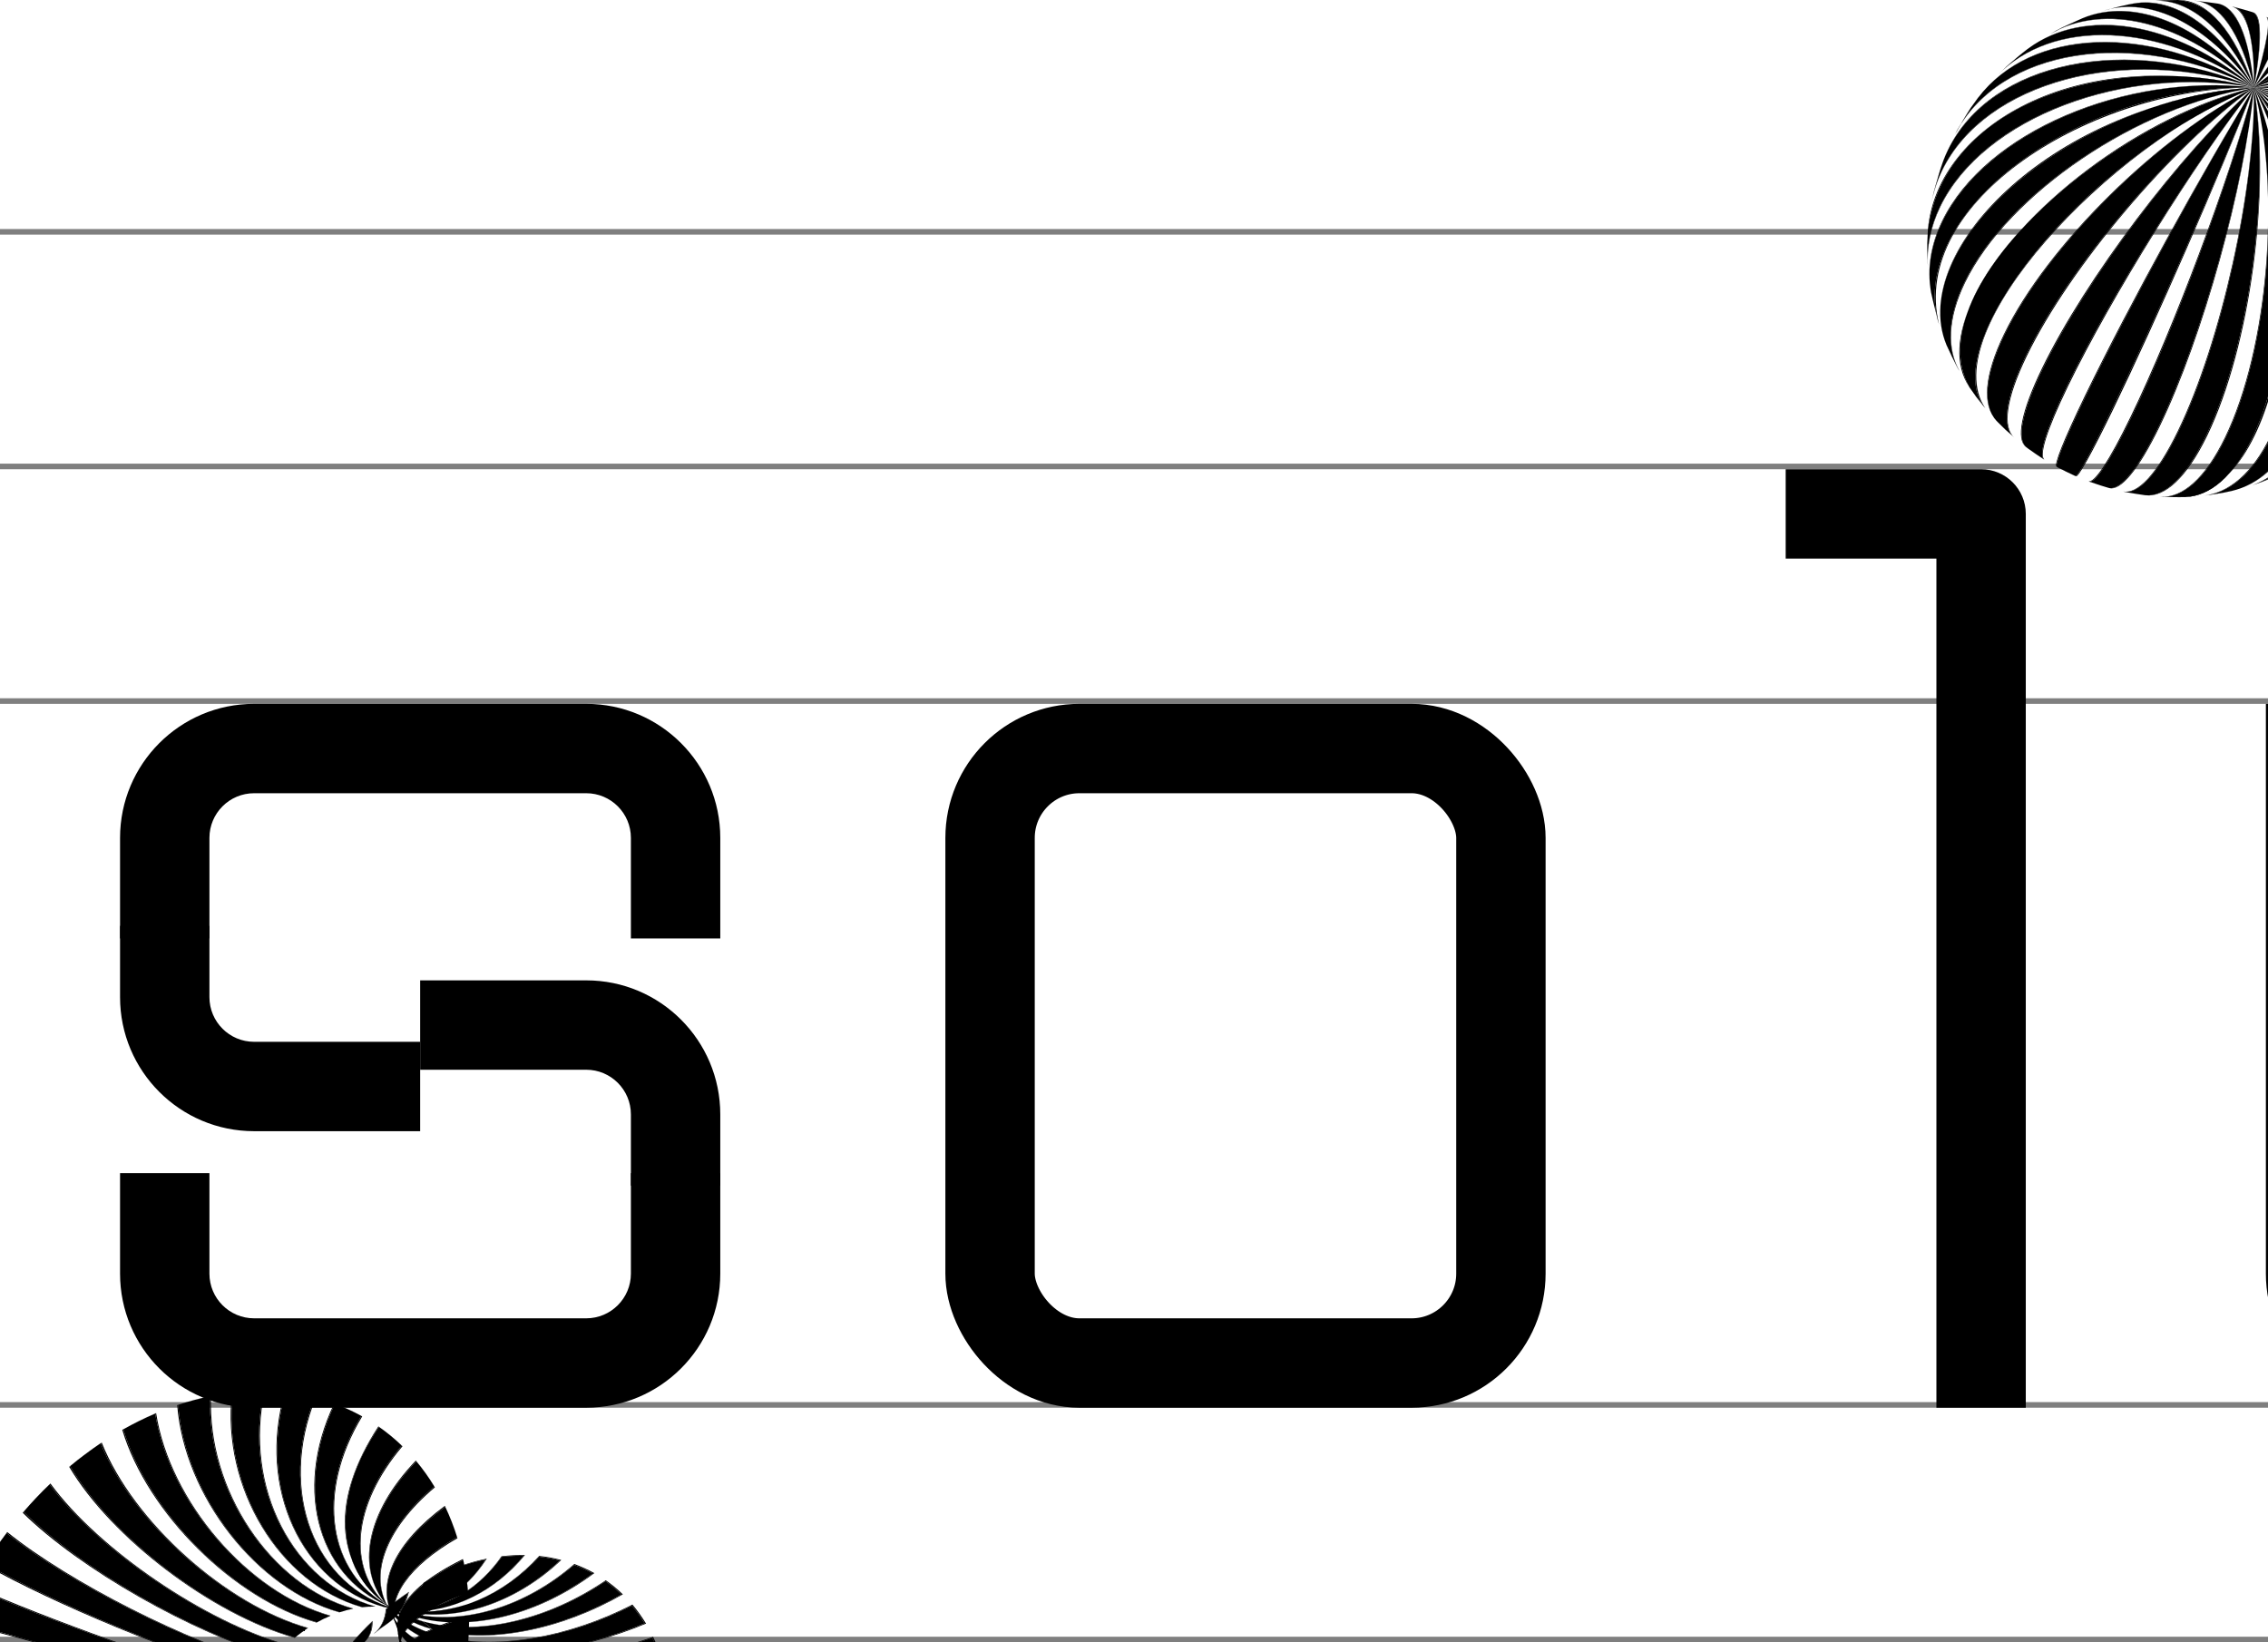 <svg width="406" height="294" viewBox="0 0 406 294" fill="none" xmlns="http://www.w3.org/2000/svg">
<g clip-path="url(#clip0_1166_1567)">
<line y1="41.5" x2="406" y2="41.5" stroke="black" stroke-opacity="0.5"/>
<line y1="83.5" x2="406" y2="83.5" stroke="black" stroke-opacity="0.5"/>
<line y1="125.5" x2="406" y2="125.5" stroke="black" stroke-opacity="0.5"/>
<line y1="293.5" x2="406" y2="293.5" stroke="black" stroke-opacity="0.5"/>
<line y1="251.5" x2="406" y2="251.5" stroke="black" stroke-opacity="0.5"/>
<path fill-rule="evenodd" clip-rule="evenodd" d="M319.661 100H346.641V252H362.641V91.986C362.634 87.574 359.055 84 354.641 84H319.661V100Z" fill="black"/>
<path fill-rule="evenodd" clip-rule="evenodd" d="M421.621 126V228C421.621 232.418 425.202 236 429.621 236H489.07C493.488 236 497.07 232.418 497.07 228V126H513.07V228C513.07 241.255 502.325 252 489.07 252H429.621C416.366 252 405.621 241.255 405.621 228V126H421.621Z" fill="black"/>
<rect x="177.233" y="134" width="91.449" height="110" rx="16" stroke="black" stroke-width="16"/>
<path fill-rule="evenodd" clip-rule="evenodd" d="M128.939 168V150C128.939 136.745 118.194 126 104.939 126H45.49C32.235 126 21.49 136.745 21.49 150V168H37.49V150C37.49 145.582 41.072 142 45.49 142H104.939C109.357 142 112.939 145.582 112.939 150V168H128.939Z" fill="black"/>
<path fill-rule="evenodd" clip-rule="evenodd" d="M128.939 210V228C128.939 241.255 118.194 252 104.939 252H45.49C32.235 252 21.49 241.255 21.49 228V210H37.49V228C37.49 232.418 41.072 236 45.49 236H104.939C109.357 236 112.939 232.418 112.939 228V210H128.939Z" fill="black"/>
<path fill-rule="evenodd" clip-rule="evenodd" d="M75.214 186.5H45.49C41.072 186.5 37.49 182.918 37.49 178.5V165.75H21.49V178.5C21.49 191.755 32.235 202.5 45.49 202.5H75.214V186.5Z" fill="black"/>
<path fill-rule="evenodd" clip-rule="evenodd" d="M75.214 191.5H104.939C109.357 191.5 112.939 195.082 112.939 199.5V212.25H128.939V199.5C128.939 186.245 118.194 175.5 104.939 175.5H75.214V191.5Z" fill="black"/>
<path d="M416.881 9.414C417.827 10.195 419.073 11.258 419.986 12.071C417.445 9.697 411.75 10.693 403.581 15.608C403.581 15.608 403.564 15.608 403.564 15.591C410.389 9.863 414.988 7.92 416.881 9.414Z" fill="black"/>
<path d="M416.881 9.415C417.827 10.195 419.073 11.258 419.986 12.072C417.445 9.697 411.75 10.694 403.581 15.608C403.581 15.608 403.564 15.608 403.564 15.592C410.389 9.863 414.988 7.921 416.881 9.415ZM416.781 9.332C414.888 7.854 410.306 9.847 403.481 15.658C411.734 10.71 417.479 9.714 420.036 12.121C419.073 11.275 417.778 10.146 416.781 9.332Z" fill="black"/>
<path d="M411.435 5.778L411.767 5.96C412.63 6.492 413.776 7.189 414.623 7.754C413.228 6.774 409.442 9.314 403.564 15.591C403.564 15.591 403.548 15.591 403.548 15.574C405.74 12.287 410.339 5.412 411.435 5.778Z" fill="black"/>
<path d="M411.435 5.778L411.767 5.961C412.63 6.492 413.776 7.189 414.623 7.754C413.228 6.774 409.442 9.315 403.564 15.591C403.564 15.591 403.548 15.591 403.548 15.574C405.74 12.287 410.339 5.413 411.435 5.778ZM411.319 5.712C410.704 5.363 408.064 8.65 403.481 15.674C409.442 9.364 413.294 6.841 414.722 7.837C413.842 7.272 412.663 6.509 411.767 5.961L411.319 5.712Z" fill="black"/>
<path d="M405.739 3.071L407.45 3.785L409.077 4.532C409.044 4.499 407.201 8.169 403.515 15.574H403.498C405.906 7.554 406.586 3.387 405.739 3.071Z" fill="black"/>
<path d="M405.74 3.071L407.45 3.785L409.077 4.532C409.044 4.499 407.201 8.169 403.515 15.574H403.498C405.906 7.554 406.586 3.387 405.74 3.071ZM405.64 3.021C406.52 3.337 405.872 7.571 403.481 15.674C407.217 8.219 409.127 4.549 409.193 4.582L407.466 3.769L405.64 3.021Z" fill="black"/>
<path d="M399.663 1.179C400.659 1.444 401.988 1.793 402.967 2.092L403.266 2.192C404.761 2.673 404.96 7.173 403.499 15.574H403.482C403.615 6.592 402.137 1.743 399.663 1.179Z" fill="black"/>
<path d="M399.663 1.18C400.659 1.445 401.988 1.794 402.967 2.093L403.266 2.193C404.761 2.674 404.96 7.174 403.499 15.575H403.482C403.615 6.593 402.137 1.744 399.663 1.18ZM399.547 1.146C400.659 1.595 403.598 2.807 403.499 15.675C405.01 7.207 404.86 2.691 403.382 2.226L402.967 2.093C401.938 1.794 400.576 1.396 399.547 1.146Z" fill="black"/>
<path d="M392.972 0.133C394.167 0.266 395.745 0.448 396.94 0.631C400.145 1.162 402.602 6.21 403.482 15.558H403.465C401.124 5.695 397.239 0.481 392.972 0.133Z" fill="black"/>
<path d="M392.971 0.133C394.166 0.266 395.744 0.448 396.939 0.631C400.144 1.162 402.601 6.21 403.481 15.558H403.464C401.123 5.695 397.238 0.481 392.971 0.133ZM392.838 0.133C397.155 0.465 401.09 5.728 403.481 15.674C402.651 6.26 400.26 1.195 397.055 0.648C395.827 0.465 394.199 0.249 392.971 0.133H392.838Z" fill="black"/>
<path d="M385.383 0.183L387.292 0.05L389.899 0C395.661 0.581 399.596 5.081 403.448 15.558H403.431C398.268 4.832 391.593 -0.415 385.383 0.183Z" fill="black"/>
<path d="M385.383 0.183L387.292 0.05L389.899 0C395.661 0.581 399.596 5.081 403.448 15.558H403.431C398.268 4.832 391.593 -0.415 385.383 0.183ZM385.217 0.199C391.493 -0.432 398.251 4.848 403.481 15.674C400.061 5.363 395.096 0.05 390.032 0C389.202 0.017 388.106 0.017 387.292 0.05L385.217 0.199Z" fill="black"/>
<path d="M376.716 1.86C377.994 1.528 379.688 1.079 380.983 0.814L381.913 0.648C388.936 -0.581 396.94 4.5 403.415 15.558H403.399C394.914 4.068 384.852 -0.598 376.716 1.86Z" fill="black"/>
<path d="M376.716 1.859C377.994 1.527 379.688 1.079 380.983 0.813L381.913 0.647C388.936 -0.581 396.94 4.499 403.415 15.558H403.399C394.914 4.068 384.852 -0.598 376.716 1.859ZM376.55 1.909C384.736 -0.615 394.914 4.084 403.482 15.657C397.056 4.533 389.086 -0.598 382.062 0.597L380.983 0.797C379.655 1.129 377.878 1.544 376.55 1.909Z" fill="black"/>
<path d="M367.135 6.027C368.812 5.13 371.07 4.018 372.814 3.254C381.647 -0.349 393.32 3.835 403.398 15.574H403.382C390.895 3.636 376.765 0.415 367.135 6.027Z" fill="black"/>
<path d="M367.136 6.027C368.813 5.131 371.071 4.018 372.814 3.254C381.648 -0.349 393.32 3.836 403.399 15.575H403.382C390.896 3.636 376.766 0.415 367.136 6.027ZM366.953 6.127C376.617 0.448 390.896 3.653 403.482 15.674C393.47 3.885 381.83 -0.382 372.997 3.171C369.012 4.931 368.946 4.965 366.953 6.127Z" fill="black"/>
<path d="M357.588 13.466L359.182 11.905C360.294 10.942 361.789 9.664 362.968 8.767C372.913 1.361 389.003 3.57 403.382 15.575C403.382 15.575 403.382 15.575 403.365 15.591C386.313 3.752 367.467 3.304 357.588 13.466Z" fill="black"/>
<path d="M357.588 13.466L359.182 11.905C360.294 10.942 361.789 9.663 362.968 8.767C372.913 1.361 389.003 3.57 403.382 15.574C403.382 15.574 403.382 15.574 403.365 15.591C386.313 3.752 367.467 3.304 357.588 13.466ZM357.422 13.632C367.301 3.354 386.313 3.752 403.481 15.674C389.169 3.586 373.113 1.295 363.167 8.617C361.955 9.58 360.361 10.859 359.199 11.888L357.422 13.632Z" fill="black"/>
<path d="M350.017 23.943C350.814 22.531 351.909 20.672 352.789 19.31L354.085 17.517C363.466 5.197 384.354 4.051 403.365 15.591C403.365 15.591 403.365 15.591 403.365 15.607C381.697 4.798 358.036 8.551 350.017 23.943Z" fill="black"/>
<path d="M350.017 23.943C350.814 22.532 351.91 20.672 352.79 19.31L354.085 17.517C363.466 5.197 384.354 4.051 403.365 15.591C403.365 15.591 403.365 15.591 403.365 15.608C381.697 4.798 358.036 8.551 350.017 23.943ZM349.917 24.175C357.87 8.634 381.714 4.815 403.482 15.674C384.537 4.035 363.665 5.064 354.234 17.334L352.806 19.31C351.893 20.755 350.714 22.681 349.917 24.175Z" fill="black"/>
<path d="M345.799 36.047L346.164 34.37C346.613 32.726 347.244 30.551 347.808 28.957C348.057 28.276 348.356 27.612 348.672 26.948C356.376 11.041 380.834 5.994 403.349 15.608C403.349 15.608 403.349 15.608 403.349 15.624C380.286 7.937 355.38 14.562 347.675 30.452C346.795 32.278 346.164 34.154 345.799 36.047Z" fill="black"/>
<path d="M345.799 36.047L346.164 34.37C346.612 32.726 347.243 30.551 347.808 28.957C348.057 28.276 348.356 27.612 348.671 26.948C356.376 11.041 380.833 5.994 403.348 15.608C403.348 15.608 403.348 15.608 403.348 15.624C380.285 7.937 355.379 14.562 347.675 30.452C346.795 32.278 346.164 34.154 345.799 36.047ZM345.766 36.28C346.131 34.353 346.762 32.428 347.658 30.568C355.379 14.645 380.368 7.97 403.481 15.674C380.95 5.911 356.425 10.892 348.705 26.815C348.406 27.446 348.123 28.077 347.891 28.708C347.326 30.402 346.612 32.66 346.164 34.37L345.766 36.28Z" fill="black"/>
<path d="M345.118 47.753C345.069 46.492 344.986 44.815 345.002 43.553L345.118 41.095C348.273 17.999 378.326 9.149 403.332 15.641V15.658C380.086 11.507 355.031 21.004 347.327 36.894C345.567 40.547 344.853 44.217 345.118 47.753Z" fill="black"/>
<path d="M345.118 47.753C345.069 46.492 344.986 44.815 345.002 43.553L345.118 41.095C348.273 17.999 378.326 9.149 403.332 15.641V15.658C380.086 11.507 355.031 21.004 347.327 36.894C345.567 40.547 344.853 44.217 345.118 47.753ZM345.135 47.969C344.869 44.399 345.567 40.697 347.343 37.011C355.064 21.087 380.203 11.54 403.482 15.674C371.32 7.87 346.928 22.681 345.135 40.863L345.002 43.553C345.019 44.881 345.035 46.641 345.135 47.969Z" fill="black"/>
<path d="M347.094 57.998C346.63 56.304 346.048 54.029 345.683 52.319C344.969 48.334 345.583 44.05 347.692 39.7C355.396 23.793 380.286 13.05 403.349 15.657V15.674C380.834 15.242 356.376 27.745 348.672 43.635C346.165 48.816 345.733 53.714 347.094 57.998Z" fill="black"/>
<path d="M347.094 57.998C346.629 56.305 346.048 54.03 345.683 52.32C344.969 48.335 345.583 44.051 347.692 39.7C355.396 23.794 380.286 13.051 403.349 15.658V15.675C380.834 15.243 356.376 27.746 348.672 43.636C346.164 48.816 345.733 53.714 347.094 57.998ZM347.144 58.181C341.632 36.197 374.209 15.608 403.482 15.675C380.385 12.951 355.38 23.644 347.659 39.568C345.567 43.885 344.969 48.152 345.65 52.12C346.032 53.947 346.629 56.371 347.144 58.181Z" fill="black"/>
<path d="M350.731 66.366L350.399 65.785C349.784 64.573 348.987 62.962 348.439 61.717C346.663 57.433 346.945 52.236 349.718 46.524C357.422 30.634 381.415 16.853 403.332 15.69V15.707C382.511 19.044 359.398 34.586 351.694 50.476C348.605 56.852 348.456 62.315 350.731 66.366Z" fill="black"/>
<path d="M350.731 66.366L350.399 65.785C349.784 64.573 348.987 62.962 348.439 61.717C346.663 57.433 346.945 52.236 349.718 46.524C357.422 30.634 381.415 16.853 403.332 15.69V15.707C382.511 19.044 359.398 34.586 351.694 50.476C348.605 56.852 348.456 62.315 350.731 66.366ZM350.814 66.499C348.522 62.464 348.672 57.001 351.76 50.609C359.481 34.685 382.644 19.044 403.482 15.674C368.115 18.331 341.599 44.615 348.39 61.551C348.971 62.829 349.768 64.523 350.415 65.785L350.814 66.499Z" fill="black"/>
<path d="M355.297 72.974L353.802 71.082L352.54 69.305C343.292 52.601 374.939 23.079 403.365 15.707C403.365 15.707 403.365 15.724 403.382 15.724C372.067 28.675 346.613 62.381 355.297 72.974Z" fill="black"/>
<path d="M355.297 72.974L353.802 71.082L352.54 69.305C343.292 52.601 374.939 23.079 403.365 15.707C403.365 15.707 403.365 15.724 403.382 15.724C372.067 28.675 346.613 62.381 355.297 72.974ZM355.396 73.074C346.281 59.592 377.38 25.869 403.481 15.674C383.523 20.472 361.091 37.276 353.371 53.199C350.1 59.94 349.983 65.453 352.474 69.189L353.819 71.082L355.396 73.074Z" fill="black"/>
<path d="M360.51 78.255L358.966 76.877L357.405 75.333C354.915 72.71 355.197 67.43 358.816 59.941C366.521 44.051 386.446 24.276 403.365 15.725C388.604 26.301 370.406 47.704 362.702 63.594C358.933 71.365 358.368 76.396 360.51 78.255Z" fill="black"/>
<path d="M360.51 78.254L358.966 76.876L357.405 75.332C354.914 72.709 355.197 67.429 358.816 59.94C366.521 44.05 386.445 24.275 403.365 15.724C388.604 26.3 370.406 47.703 362.702 63.593C358.933 71.364 358.368 76.395 360.51 78.254ZM360.61 78.354C358.484 76.511 359.049 71.497 362.835 63.709C370.555 47.786 388.753 26.284 403.498 15.674C386.495 24.142 366.454 43.901 358.733 59.824C355.114 67.296 354.848 72.593 357.339 75.233L358.999 76.876L360.61 78.354Z" fill="black"/>
<path d="M365.923 82.256C365.06 81.692 363.914 80.928 363.067 80.313L362.768 80.081C361.008 78.752 361.838 73.954 365.691 66.001C373.395 50.111 390.265 27.629 403.398 15.74C403.398 15.74 403.415 15.74 403.415 15.757C392.689 29.306 377.778 53.116 370.074 69.006C366.172 77.092 364.86 81.559 365.923 82.256Z" fill="black"/>
<path d="M365.922 82.257C365.059 81.692 363.913 80.929 363.067 80.314L362.768 80.082C361.008 78.754 361.838 73.955 365.69 66.002C373.394 50.112 390.264 27.63 403.398 15.741C403.398 15.741 403.414 15.741 403.414 15.758C392.688 29.307 377.778 53.117 370.074 69.007C366.172 77.093 364.86 81.56 365.922 82.257ZM366.022 82.307C364.976 81.643 366.304 77.176 370.223 69.09C377.944 53.167 392.838 29.24 403.481 15.658C390.264 27.48 373.278 49.979 365.557 65.902C361.705 73.839 360.891 78.654 362.668 80.015L363.067 80.314C363.963 80.929 365.125 81.742 366.022 82.307Z" fill="black"/>
<path d="M371.519 85.213C370.523 84.748 369.211 84.117 368.232 83.602C367.75 83.32 369.427 79.069 373.362 70.933C381.067 55.043 394.516 30.369 403.416 15.758H403.432C397.123 31.648 385.782 57.351 378.078 73.241C374.143 81.394 371.918 85.379 371.519 85.213Z" fill="black"/>
<path d="M371.518 85.212C370.522 84.747 369.21 84.116 368.231 83.601C367.749 83.319 369.426 79.068 373.361 70.932C381.066 55.042 394.515 30.368 403.415 15.757H403.431C397.122 31.647 385.781 57.35 378.077 73.24C374.142 81.393 371.917 85.378 371.518 85.212ZM371.635 85.261C372.05 85.444 374.308 81.459 378.26 73.323C385.981 57.4 397.271 31.597 403.498 15.674C394.498 30.219 380.95 54.926 373.229 70.849C369.294 78.985 367.633 83.252 368.148 83.534C369.161 84.049 370.522 84.747 371.552 85.212L371.635 85.261Z" fill="black"/>
<path d="M377.463 87.337L376.035 86.905L373.943 86.191C375.006 86.573 377.629 82.737 381.564 74.651C389.285 58.778 399.065 32.444 403.465 15.773H403.482C401.788 33.324 394.184 60.372 386.479 76.262C382.611 84.232 379.456 87.885 377.463 87.337Z" fill="black"/>
<path d="M377.462 87.338L376.035 86.906L373.942 86.192C375.005 86.574 377.628 82.739 381.564 74.652C389.285 58.779 399.064 32.445 403.464 15.774H403.481C401.787 33.325 394.183 60.373 386.478 76.263C382.61 84.233 379.455 87.886 377.462 87.338ZM377.579 87.371C379.588 87.919 382.759 84.266 386.628 76.296C394.349 60.373 401.887 33.225 403.481 15.658C399.014 32.279 389.135 58.663 381.414 74.586C377.496 82.672 374.872 86.508 373.843 86.142L376.035 86.906L377.579 87.371Z" fill="black"/>
<path d="M383.971 88.648C383.025 88.499 381.78 88.317 380.85 88.15L380.103 88.001C382.709 88.549 386.213 84.996 390.015 77.142C397.719 61.252 403.747 33.805 403.481 15.773H403.498C406.47 34.27 402.634 62.082 394.93 77.972C391.26 85.56 387.375 89.064 383.971 88.648Z" fill="black"/>
<path d="M383.972 88.649C383.026 88.499 381.781 88.317 380.851 88.15L380.104 88.001C382.71 88.549 386.214 84.996 390.016 77.142C397.72 61.252 403.748 33.805 403.482 15.774H403.499C406.471 34.27 402.635 62.082 394.931 77.972C391.261 85.56 387.376 89.064 383.972 88.649ZM384.105 88.665C387.526 89.064 391.427 85.577 395.114 78.005C402.834 62.082 406.587 34.171 403.499 15.674C403.698 33.689 397.604 61.185 389.883 77.109C386.081 84.963 382.594 88.532 380.004 87.968L380.867 88.15C381.814 88.317 383.109 88.549 384.105 88.665Z" fill="black"/>
<path d="M391.228 88.981C389.933 88.997 388.19 88.981 386.894 88.931C390.763 89.147 394.881 85.676 398.434 78.321C406.138 62.431 408.397 34.47 403.498 15.79H403.515C411.037 34.503 410.904 62.481 403.2 78.371C399.846 85.311 395.595 88.798 391.228 88.981Z" fill="black"/>
<path d="M391.228 88.981C389.933 88.997 388.19 88.981 386.894 88.931C390.763 89.147 394.881 85.676 398.434 78.321C406.138 62.431 408.397 34.47 403.498 15.79H403.515C411.037 34.503 410.904 62.481 403.2 78.371C399.846 85.311 395.595 88.798 391.228 88.981ZM391.378 88.964C408.347 86.772 415.138 45.677 403.498 15.674C408.347 34.337 406.022 62.381 398.301 78.304C394.732 85.676 390.63 89.147 386.778 88.914C388.14 88.964 389.999 89.064 391.378 88.964Z" fill="black"/>
<path d="M399.563 87.869L398.019 88.201C396.989 88.367 395.644 88.6 394.615 88.733C399.148 88.201 403.382 84.698 406.57 78.139C414.274 62.249 412.913 34.371 403.548 15.808H403.565C415.403 33.956 418.741 61.502 411.036 77.392C408.147 83.32 404.112 86.806 399.563 87.869Z" fill="black"/>
<path d="M399.563 87.868L398.019 88.2C396.989 88.366 395.644 88.599 394.615 88.732C399.148 88.2 403.382 84.697 406.57 78.138C414.274 62.248 412.913 34.37 403.548 15.807H403.565C415.403 33.955 418.741 61.501 411.036 77.391C408.147 83.319 404.113 86.805 399.563 87.868ZM399.729 87.818C404.262 86.739 408.297 83.269 411.169 77.325C418.89 61.401 415.453 33.805 403.482 15.674C412.813 34.254 414.125 62.215 406.404 78.138C403.216 84.713 398.982 88.217 394.449 88.732C395.512 88.582 396.956 88.383 398.019 88.184L399.729 87.818Z" fill="black"/>
<path d="M408.961 84.531C407.765 85.062 406.188 85.776 404.976 86.241L403.382 86.805C407.715 85.377 411.468 81.957 414.108 76.511C421.812 60.621 417.097 33.457 403.581 15.773H403.598C419.322 32.56 425.83 59.01 418.126 74.9C415.885 79.483 412.713 82.688 408.961 84.531Z" fill="black"/>
<path d="M408.961 84.531C407.766 85.062 406.188 85.776 404.976 86.241L403.382 86.805C407.716 85.377 411.468 81.957 414.108 76.511C421.813 60.621 417.097 33.457 403.581 15.773H403.598C419.322 32.56 425.831 59.01 418.126 74.9C415.885 79.483 412.714 82.688 408.961 84.531ZM409.144 84.448C412.88 82.605 416.018 79.4 418.226 74.851C425.947 58.927 419.339 32.444 403.482 15.69C422.51 42.124 422.361 79.383 403.199 86.872L404.976 86.258C406.238 85.726 407.915 85.046 409.144 84.448Z" fill="black"/>
<path d="M418.691 78.122C415.071 81.011 415.071 81.011 413.046 82.289C416.234 80.297 418.89 77.358 420.783 73.439C428.487 57.549 420.783 31.763 403.581 15.773C403.581 15.773 403.581 15.773 403.598 15.773C422.61 30.418 431.775 55.125 424.054 71.032C422.693 73.871 420.866 76.229 418.691 78.122Z" fill="black"/>
<path d="M418.691 78.122C415.071 81.011 415.071 81.011 413.045 82.289C416.233 80.297 418.89 77.358 420.783 73.439C428.487 57.549 420.783 31.763 403.581 15.774C403.581 15.774 403.581 15.774 403.598 15.774C422.609 30.418 431.775 55.125 424.054 71.032C422.692 73.871 420.866 76.229 418.691 78.122ZM418.857 77.972C420.999 76.096 422.792 73.755 424.153 70.949C431.874 55.025 422.626 30.285 403.481 15.674C420.7 31.697 428.388 57.582 420.667 73.506C418.757 77.457 416.067 80.413 412.846 82.405C416.466 79.981 416.848 79.732 418.857 77.972Z" fill="black"/>
<path d="M427.009 68.476L426.212 69.688C425.133 71.149 423.639 73.058 422.46 74.436C423.871 72.876 425.083 71.082 426.063 69.073C433.767 53.183 423.722 29.34 403.614 15.741C403.614 15.741 403.614 15.741 403.614 15.725C424.967 27.68 436.042 50.195 428.338 66.085C427.939 66.931 427.491 67.728 427.009 68.476Z" fill="black"/>
<path d="M427.009 68.475L426.212 69.687C425.133 71.148 423.639 73.057 422.46 74.436C423.871 72.875 425.083 71.082 426.063 69.072C433.767 53.182 423.722 29.339 403.614 15.74C403.614 15.74 403.614 15.74 403.614 15.724C424.967 27.678 436.042 50.194 428.338 66.084C427.939 66.93 427.491 67.728 427.009 68.475ZM427.142 68.275C427.59 67.561 428.022 66.798 428.404 66.017C436.125 50.094 424.967 27.562 403.498 15.674C423.639 29.289 433.701 53.249 425.98 69.172C424.984 71.214 423.738 73.041 422.294 74.618C423.522 73.174 425.1 71.214 426.212 69.687L427.142 68.275Z" fill="black"/>
<path d="M432.339 56.62C430.928 60.921 430.845 61.187 429.683 63.66C437.237 47.787 425.615 26.384 403.614 15.741C403.614 15.741 403.614 15.741 403.614 15.725C424.618 23.844 436.64 41.461 432.339 56.62Z" fill="black"/>
<path d="M432.339 56.619C430.928 60.92 430.845 61.185 429.682 63.66C437.237 47.786 425.615 26.383 403.614 15.74C403.614 15.74 403.614 15.74 403.614 15.724C424.618 23.843 436.64 41.46 432.339 56.619ZM432.406 56.387C436.756 36.462 419.537 22 403.498 15.674C425.598 26.383 437.271 47.952 429.583 63.875C431.094 60.372 431.791 58.778 432.406 56.387Z" fill="black"/>
<path d="M434.016 44.598L434 45.445C433.883 47.271 433.684 49.696 433.452 51.522C435.76 37.242 423.705 22.149 403.614 15.707C403.614 15.707 403.614 15.707 403.614 15.69C422.261 19.974 434.049 31.863 434.016 44.598Z" fill="black"/>
<path d="M434.016 44.599L434 45.446C433.883 47.272 433.684 49.697 433.452 51.523C435.76 37.243 423.705 22.15 403.614 15.708C403.614 15.708 403.614 15.708 403.614 15.691C422.261 19.975 434.049 31.864 434.016 44.599ZM434.016 44.383C432.788 23.811 410.339 17.202 403.481 15.658C423.705 22.134 435.81 37.376 433.419 51.739C433.651 49.862 433.9 47.339 434 45.446L434.016 44.383Z" fill="black"/>
<path d="M432.738 33.905L433.385 36.993L433.784 39.949C432.622 28.442 421.181 18.596 403.631 15.707V15.69C419.587 16.836 430.363 24.159 432.738 33.905Z" fill="black"/>
<path d="M432.738 33.905L433.385 36.993L433.784 39.949C432.622 28.442 421.181 18.596 403.631 15.707V15.69C419.587 16.836 430.363 24.159 432.738 33.905ZM432.688 33.722C430.28 24.009 419.471 16.753 403.481 15.674C421.165 18.596 432.671 28.542 433.8 40.148L433.369 36.993C433.169 35.997 432.937 34.685 432.688 33.722Z" fill="black"/>
<path d="M429.5 24.972C430.114 26.334 430.895 28.16 431.426 29.555L431.542 29.887C427.624 20.605 418.226 15.823 403.614 15.674V15.657C416.881 14.345 426.179 18.131 429.5 24.972Z" fill="black"/>
<path d="M429.5 24.973C430.114 26.334 430.895 28.161 431.426 29.555L431.542 29.887C427.624 20.606 418.226 15.824 403.614 15.674V15.658C416.881 14.346 426.179 18.132 429.5 24.973ZM429.434 24.823C426.096 17.999 416.765 14.28 403.481 15.674C418.408 15.741 428.686 21.519 431.609 30.07L431.426 29.555C430.861 28.127 430.098 26.218 429.434 24.823Z" fill="black"/>
<path d="M425.133 17.817L425.199 17.916C425.996 19.062 427.042 20.606 427.789 21.785C424.386 16.023 415.785 13.466 403.614 15.642C403.614 15.642 403.614 15.625 403.597 15.625C414.274 12.37 421.845 13.45 425.133 17.817Z" fill="black"/>
<path d="M425.133 17.816L425.199 17.916C425.996 19.061 427.042 20.605 427.79 21.784C424.386 16.023 415.785 13.466 403.614 15.641C403.614 15.641 403.614 15.624 403.598 15.624C414.274 12.37 421.845 13.449 425.133 17.816ZM425.05 17.716C421.779 13.366 414.174 12.337 403.498 15.674C415.768 13.482 424.452 16.106 427.856 21.917C427.076 20.705 426.03 19.094 425.199 17.916L425.05 17.716Z" fill="black"/>
<path d="M420.086 12.171C421.016 13.101 422.244 14.363 423.124 15.342C419.305 11.69 413.461 11.773 403.598 15.625C403.598 15.625 403.598 15.608 403.581 15.608C411.8 10.727 417.529 9.764 420.086 12.171Z" fill="black"/>
<path d="M420.085 12.171C421.015 13.101 422.244 14.363 423.124 15.342C419.305 11.689 413.46 11.772 403.598 15.625C403.598 15.625 403.598 15.608 403.581 15.608C411.8 10.726 417.528 9.763 420.085 12.171ZM420.036 12.121C417.479 9.714 411.734 10.71 403.481 15.658C413.245 11.64 420.168 11.855 423.207 15.442C422.277 14.429 421.032 13.084 420.036 12.121Z" fill="black"/>
<path d="M81.882 300.096C82.047 300.894 82.17 301.704 82.239 302.524C75.411 300.602 71.887 297.892 71.627 295.014L71.572 294.452C71.476 293.811 71.366 292.968 71.229 292.338C71.928 295.508 75.466 298.286 81.882 300.096Z" fill="black"/>
<path d="M81.882 300.096C82.046 300.895 82.169 301.704 82.238 302.525C75.41 300.602 71.887 297.893 71.626 295.014L71.571 294.452C71.475 293.811 71.366 292.968 71.228 292.338C71.928 295.509 75.465 298.286 81.882 300.096ZM81.854 300.018C77.192 298.545 72.531 296.735 71.215 292.26C71.324 292.923 71.489 293.8 71.571 294.452L71.64 295.104C71.887 297.971 75.41 300.67 82.252 302.604C82.169 301.727 82.046 300.861 81.854 300.018Z" fill="black"/>
<path d="M80.553 296.16C80.896 296.891 81.184 297.633 81.43 298.409C75.37 296.7 71.833 293.945 70.805 290.685C70.613 290.134 70.339 289.403 70.106 288.863C71.614 292.034 75.096 294.62 80.553 296.16Z" fill="black"/>
<path d="M80.553 296.162C80.896 296.892 81.184 297.635 81.43 298.41C75.37 296.701 71.833 293.947 70.805 290.686C70.613 290.135 70.338 289.404 70.106 288.865C71.614 292.035 75.096 294.621 80.553 296.162ZM80.525 296.094C75.082 294.565 71.6 291.979 70.078 288.809C70.325 289.382 70.626 290.169 70.832 290.754C71.847 294.014 75.384 296.78 81.458 298.489C81.211 297.657 80.896 296.859 80.525 296.094Z" fill="black"/>
<path d="M78.428 292.799C78.907 293.372 79.346 293.991 79.758 294.654C74.835 293.26 71.449 290.91 69.639 287.964C69.516 287.784 69.365 287.537 69.242 287.368L69.159 287.256C71.202 289.707 74.314 291.641 78.428 292.799Z" fill="black"/>
<path d="M78.428 292.799C78.907 293.373 79.346 293.991 79.757 294.654C74.835 293.26 71.449 290.91 69.639 287.965C69.516 287.785 69.365 287.537 69.242 287.369L69.159 287.256C71.202 289.707 74.314 291.641 78.428 292.799ZM78.373 292.743C74.287 291.585 71.202 289.685 69.132 287.245L69.228 287.369C69.351 287.56 69.529 287.807 69.653 287.998C71.449 290.955 74.835 293.316 79.785 294.711C79.36 294.014 78.894 293.35 78.373 292.743Z" fill="black"/>
<path d="M75.659 290.257C76.248 290.673 76.811 291.134 77.332 291.64C73.876 290.662 71.093 289.111 69.023 287.121L69.009 287.109C69.078 287.166 69.174 287.233 69.242 287.289C71.066 288.549 73.205 289.56 75.659 290.257Z" fill="black"/>
<path d="M75.658 290.258C76.247 290.674 76.809 291.135 77.33 291.641C73.875 290.663 71.092 289.111 69.022 287.121L69.008 287.11C69.077 287.166 69.173 287.234 69.241 287.29C71.065 288.549 73.204 289.561 75.658 290.258ZM75.603 290.213C72.984 289.336 71.668 288.898 69.255 287.29C69.173 287.234 69.077 287.155 69.008 287.099L69.022 287.121C71.106 289.134 73.903 290.696 77.385 291.686C76.837 291.135 76.234 290.652 75.603 290.213Z" fill="black"/>
<path d="M72.395 288.549C73.067 288.796 73.725 289.089 74.342 289.437C72.641 288.954 71.079 288.313 69.653 287.537C70.201 287.807 70.242 287.829 70.64 287.976C71.216 288.189 71.805 288.38 72.395 288.549Z" fill="black"/>
<path d="M72.394 288.549C73.066 288.796 73.724 289.088 74.341 289.437C72.641 288.953 71.078 288.312 69.652 287.537C70.201 287.806 70.242 287.829 70.639 287.975C71.215 288.189 71.805 288.38 72.394 288.549ZM72.34 288.526C71.778 288.369 71.229 288.189 70.694 287.998C70.036 287.739 70.009 287.728 69.652 287.525C71.092 288.324 72.682 288.987 74.424 289.47C73.752 289.099 73.052 288.785 72.34 288.526Z" fill="black"/>
<path d="M71.723 297.207L71.696 298.488L71.545 300.49C71.737 298.432 75.809 296.644 83.665 295.61C83.871 293.552 83.98 291.506 83.967 289.482C75.809 291.596 71.696 294.407 71.723 297.207Z" fill="black"/>
<path d="M71.723 297.207L71.696 298.488L71.545 300.49C71.737 298.432 75.809 296.645 83.665 295.61C83.871 293.553 83.98 291.506 83.967 289.483C75.809 291.596 71.696 294.407 71.723 297.207ZM71.723 297.106C71.682 294.283 75.795 291.439 83.98 289.303C83.994 291.461 83.884 293.631 83.651 295.824C75.795 296.824 71.737 298.578 71.545 300.613L71.696 298.5L71.723 297.106Z" fill="black"/>
<path d="M71.243 292.338C71.352 292.968 71.503 293.822 71.585 294.452L71.64 295.014C71.338 291.664 75.41 288.077 83.801 285.154C83.623 283.164 83.335 281.196 82.924 279.273C74.245 283.422 70.324 288.212 71.243 292.338Z" fill="black"/>
<path d="M71.243 292.338C71.352 292.968 71.503 293.822 71.585 294.452L71.64 295.014C71.338 291.664 75.41 288.077 83.801 285.154C83.623 283.164 83.335 281.196 82.924 279.274C74.245 283.422 70.324 288.212 71.243 292.338ZM71.215 292.26C70.982 290.337 70.379 285.255 82.869 279.094C83.308 281.14 83.623 283.231 83.801 285.356C75.424 288.235 71.338 291.799 71.64 295.115L71.572 294.463C71.475 293.8 71.325 292.912 71.215 292.26Z" fill="black"/>
<path d="M70.105 288.853C70.338 289.392 70.612 290.123 70.804 290.674C69.324 285.997 73.012 280.285 81.828 275.17C81.238 273.303 80.539 271.493 79.703 269.739C70.708 276.317 67.541 283.445 70.105 288.853Z" fill="black"/>
<path d="M70.105 288.852C70.338 289.392 70.612 290.123 70.805 290.674C69.324 285.997 73.012 280.285 81.828 275.169C81.238 273.303 80.539 271.493 79.703 269.739C70.709 276.316 67.541 283.444 70.105 288.852ZM70.078 288.796C67.473 283.366 70.626 276.193 79.634 269.57C80.525 271.437 81.279 273.371 81.896 275.361C73.08 280.42 69.379 286.087 70.832 290.741C70.626 290.157 70.338 289.37 70.078 288.796Z" fill="black"/>
<path d="M69.146 287.257L69.228 287.369C69.352 287.549 69.516 287.785 69.626 287.965C66.007 282.085 68.653 273.832 77.743 266.097C76.769 264.489 75.7 262.994 74.534 261.6C65.458 271.021 63.827 280.916 69.146 287.257Z" fill="black"/>
<path d="M69.145 287.257L69.227 287.369C69.351 287.549 69.515 287.785 69.625 287.965C66.005 282.085 68.651 273.832 77.741 266.097C76.768 264.489 75.698 262.994 74.533 261.6C65.457 271.022 63.825 280.916 69.145 287.257ZM69.145 287.246C63.757 280.893 65.347 270.943 74.437 261.465C75.671 262.938 76.823 264.534 77.851 266.254C68.761 273.934 66.088 282.141 69.652 287.999C69.529 287.808 69.364 287.549 69.227 287.369L69.145 287.246Z" fill="black"/>
<path d="M69.241 287.278C69.172 287.222 69.076 287.155 69.008 287.099L69.021 287.11C62.221 280.611 62.907 269.48 71.914 258.777C70.639 257.551 69.282 256.438 67.856 255.438C59.163 267.996 60.137 280.915 69.241 287.278Z" fill="black"/>
<path d="M69.241 287.279C69.172 287.222 69.076 287.155 69.007 287.099L69.021 287.11C62.221 280.611 62.906 269.48 71.914 258.777C70.639 257.551 69.282 256.438 67.856 255.438C59.163 267.996 60.137 280.915 69.241 287.279ZM69.268 287.29C59.794 279.948 59.232 268.311 67.733 255.348C69.254 256.405 70.694 257.585 72.051 258.901C63.044 269.548 62.303 280.622 69.035 287.121L69.021 287.099C69.09 287.155 69.186 287.234 69.268 287.29Z" fill="black"/>
<path d="M70.653 287.976C69.995 287.706 69.995 287.706 69.666 287.537C58.78 281.567 56.353 267.356 64.689 253.47C63.167 252.638 61.59 251.919 59.959 251.312C52.404 267.052 57.217 283.029 70.653 287.976Z" fill="black"/>
<path d="M70.654 287.976C69.996 287.706 69.996 287.706 69.667 287.537C58.78 281.567 56.354 267.356 64.69 253.47C63.168 252.638 61.591 251.919 59.959 251.312C52.405 267.052 57.217 283.029 70.654 287.976ZM70.681 287.998C57.163 283.096 52.268 267.052 59.809 251.267C61.55 251.896 63.223 252.661 64.841 253.56C56.491 267.389 58.849 281.533 69.639 287.537C70.16 287.785 70.242 287.83 70.681 287.998Z" fill="black"/>
<path d="M116.776 293.192C117.365 294.44 117.859 295.722 118.284 297.049C105.519 300.467 91.37 301.209 81.444 298.409C81.197 297.645 80.909 296.891 80.566 296.161C90.479 298.96 104.395 297.577 116.776 293.192Z" fill="black"/>
<path d="M116.776 293.192C117.366 294.44 117.859 295.721 118.284 297.048C105.52 300.466 91.371 301.208 81.444 298.408C81.198 297.644 80.91 296.891 80.567 296.16C90.48 298.959 104.396 297.576 116.776 293.192ZM116.913 293.012C104.492 297.475 90.507 298.903 80.54 296.092C80.91 296.868 81.225 297.666 81.472 298.487C91.453 301.298 105.698 300.567 118.531 297.138C118.079 295.71 117.544 294.338 116.913 293.012Z" fill="black"/>
<path d="M113.116 287.424C113.939 288.402 114.693 289.47 115.392 290.606C103.355 295.631 89.685 297.453 79.759 294.642C79.361 293.979 78.909 293.36 78.429 292.787C88.355 295.598 101.641 293.248 113.116 287.424Z" fill="black"/>
<path d="M113.116 287.424C113.938 288.402 114.692 289.47 115.392 290.606C103.354 295.632 89.684 297.453 79.758 294.642C79.36 293.979 78.908 293.36 78.428 292.787C88.355 295.598 101.64 293.248 113.116 287.424ZM113.212 287.244C101.722 293.147 88.355 295.553 78.387 292.742C78.894 293.349 79.374 294.013 79.799 294.721C89.78 297.532 103.546 295.699 115.652 290.651C114.898 289.425 114.089 288.29 113.212 287.244Z" fill="black"/>
<path d="M108.385 283.062C109.4 283.771 110.36 284.558 111.251 285.424C100.241 291.742 87.257 294.429 77.331 291.63C76.81 291.124 76.248 290.663 75.658 290.247C85.598 293.058 98.089 289.966 108.385 283.062Z" fill="black"/>
<path d="M108.386 283.062C109.401 283.771 110.361 284.558 111.252 285.423C100.242 291.742 87.258 294.429 77.332 291.63C76.811 291.124 76.249 290.663 75.659 290.247C85.599 293.057 98.09 289.966 108.386 283.062ZM108.441 282.894C98.144 289.887 85.586 293.035 75.605 290.213C76.235 290.651 76.825 291.135 77.387 291.675C87.368 294.485 100.434 291.776 111.499 285.412C110.539 284.479 109.524 283.647 108.441 282.894Z" fill="black"/>
<path d="M102.778 280.139C103.929 280.566 105.054 281.072 106.123 281.668C96.389 288.92 84.269 292.248 74.342 289.448C73.711 289.1 73.067 288.807 72.395 288.56C82.322 291.348 93.88 287.773 102.778 280.139Z" fill="black"/>
<path d="M102.778 280.139C103.93 280.566 105.054 281.072 106.123 281.668C96.389 288.92 84.269 292.248 74.343 289.448C73.712 289.1 73.067 288.807 72.396 288.56C82.322 291.348 93.88 287.773 102.778 280.139ZM102.806 279.981C93.921 287.706 82.308 291.337 72.341 288.526C73.054 288.785 73.753 289.1 74.425 289.471C84.406 292.282 96.608 288.931 106.398 281.612C105.232 280.971 104.039 280.431 102.806 279.981Z" fill="black"/>
<path d="M68.762 287.695C69.503 287.773 70.216 287.908 70.915 288.088C56.162 283.928 49.65 266.962 56.368 250.198C54.668 249.76 52.927 249.445 51.144 249.254C46.112 266.321 54.01 283.535 68.762 287.695Z" fill="black"/>
<path d="M68.762 287.695C69.503 287.773 70.216 287.908 70.915 288.088C56.162 283.928 49.65 266.962 56.368 250.198C54.668 249.76 52.927 249.445 51.144 249.254C46.113 266.321 54.01 283.535 68.762 287.695ZM68.68 287.683C53.928 283.523 46.003 266.299 50.966 249.231C52.858 249.434 54.723 249.771 56.532 250.243C49.76 266.985 56.231 283.939 70.983 288.099C70.243 287.908 69.475 287.773 68.68 287.683Z" fill="black"/>
<path d="M64.855 287.716C65.623 287.626 66.391 287.593 67.145 287.604C52.392 283.444 43.481 266.163 47.237 249.017C45.414 248.995 43.563 249.084 41.685 249.298C39.724 266.343 50.103 283.545 64.855 287.716Z" fill="black"/>
<path d="M64.855 287.717C65.623 287.627 66.391 287.593 67.145 287.604C52.393 283.444 43.481 266.164 47.237 249.018C45.414 248.995 43.563 249.085 41.685 249.299C39.724 266.343 50.103 283.546 64.855 287.717ZM64.773 287.717C50.021 283.557 39.601 266.355 41.506 249.31C43.508 249.074 45.483 248.973 47.416 249.006C43.604 266.152 52.461 283.433 67.214 287.593C66.418 287.582 65.596 287.627 64.773 287.717Z" fill="black"/>
<path d="M60.81 288.617C61.605 288.358 62.387 288.145 63.169 287.987C48.416 283.827 36.981 266.794 37.612 249.951C35.72 250.345 33.814 250.851 31.895 251.491C33.115 267.828 46.058 284.457 60.81 288.617Z" fill="black"/>
<path d="M60.811 288.616C61.606 288.358 62.388 288.144 63.169 287.987C48.416 283.827 36.982 266.793 37.613 249.951C35.721 250.344 33.815 250.85 31.895 251.491C33.116 267.828 46.058 284.456 60.811 288.616ZM60.728 288.639C45.976 284.479 32.992 267.873 31.717 251.536C33.746 250.85 35.775 250.311 37.791 249.895C37.092 266.748 48.485 283.793 63.237 287.953C62.415 288.133 61.579 288.358 60.728 288.639Z" fill="black"/>
<path d="M56.752 290.427C57.533 289.989 58.315 289.595 59.11 289.269C44.358 285.109 30.332 268.896 27.782 253.055C25.876 253.864 23.97 254.809 22.078 255.866C26.479 270.785 41.999 286.267 56.752 290.427Z" fill="black"/>
<path d="M56.752 290.427C57.533 289.989 58.315 289.595 59.11 289.269C44.358 285.109 30.332 268.897 27.782 253.055C25.876 253.864 23.97 254.809 22.078 255.866C26.479 270.785 41.999 286.267 56.752 290.427ZM56.669 290.472C41.917 286.312 26.342 270.864 21.886 255.967C23.901 254.831 25.917 253.831 27.946 252.965C30.441 268.829 44.412 285.064 59.165 289.224C58.342 289.584 57.506 290 56.669 290.472Z" fill="black"/>
<path d="M52.816 293.148C53.173 292.844 53.557 292.552 53.927 292.271C54.311 291.99 54.695 291.72 55.079 291.461C40.326 287.301 23.736 272.483 18.019 258.361C17.087 258.98 16.168 259.643 15.25 260.329C14.331 261.015 13.426 261.723 12.549 262.454C20.035 275.237 38.064 288.988 52.816 293.148Z" fill="black"/>
<path d="M52.818 293.147C53.174 292.844 53.558 292.551 53.928 292.27C54.312 291.989 54.696 291.719 55.08 291.461C40.327 287.301 23.738 272.482 18.02 258.36C17.088 258.979 16.169 259.642 15.251 260.328C14.332 261.014 13.427 261.722 12.55 262.453C20.036 275.237 38.065 288.987 52.818 293.147ZM52.749 293.203C37.997 289.043 19.926 275.338 12.385 262.588C13.318 261.812 14.277 261.059 15.251 260.328C16.224 259.597 17.212 258.9 18.212 258.248C23.861 272.403 40.41 287.256 55.162 291.416C54.751 291.685 54.34 291.978 53.942 292.281C53.531 292.574 53.133 292.877 52.749 293.203Z" fill="black"/>
<path d="M49.362 296.532C49.966 295.823 50.61 295.149 51.296 294.497C36.543 290.337 17.554 277.452 8.875 265.714C7.23 267.288 5.681 268.929 4.214 270.638C14.401 280.78 34.624 292.372 49.362 296.532Z" fill="black"/>
<path d="M49.362 296.532C49.965 295.824 50.609 295.149 51.295 294.497C36.542 290.337 17.553 277.452 8.875 265.715C7.229 267.289 5.68 268.93 4.213 270.639C14.4 280.78 34.623 292.372 49.362 296.532ZM49.307 296.6C34.554 292.44 14.304 280.893 4.062 270.808C5.625 268.986 7.271 267.232 9.026 265.568C17.649 277.351 36.611 290.27 51.364 294.441C50.637 295.127 49.951 295.846 49.307 296.6Z" fill="black"/>
<path d="M46.565 300.377C47.045 299.601 47.566 298.837 48.114 298.095C33.362 293.935 12.344 283.332 1.17 274.428C-0.174 276.215 -1.422 278.071 -2.587 279.959C9.807 287.065 31.812 296.217 46.565 300.377Z" fill="black"/>
<path d="M46.565 300.377C47.045 299.601 47.566 298.837 48.114 298.095C33.362 293.934 12.344 283.332 1.17 274.427C-0.174 276.215 -1.422 278.07 -2.587 279.959C9.807 287.065 31.813 296.217 46.565 300.377ZM46.51 300.456C31.758 296.296 9.725 287.2 -2.71 280.139C-1.477 278.126 -0.147 276.159 1.293 274.259C12.426 283.231 33.417 293.867 48.169 298.027C47.58 298.803 47.017 299.612 46.51 300.456Z" fill="black"/>
<path d="M44.441 304.537C44.784 303.705 45.167 302.884 45.593 302.086C30.84 297.926 8.218 289.864 -4.944 284.097C-5.973 286.042 -6.891 288.032 -7.728 290.033C6.326 293.89 29.688 300.377 44.441 304.537Z" fill="black"/>
<path d="M44.44 304.537C44.783 303.705 45.167 302.884 45.592 302.086C30.839 297.926 8.217 289.864 -4.945 284.096C-5.973 286.041 -6.892 288.032 -7.728 290.033C6.325 293.889 29.688 300.377 44.44 304.537ZM44.399 304.615C29.647 300.455 6.27 294.013 -7.81 290.224C-6.933 288.088 -5.946 285.974 -4.849 283.905C8.272 289.741 30.881 297.847 45.633 302.007C45.181 302.861 44.769 303.738 44.399 304.615Z" fill="black"/>
<path d="M96.526 278.677C97.788 278.812 99.022 279.037 100.228 279.351C92.125 287.03 81.28 290.741 71.504 288.256C72.053 288.38 72.149 288.402 72.67 288.47C84.022 289.358 91.906 283.635 96.526 278.677Z" fill="black"/>
<path d="M96.526 278.677C97.788 278.812 99.022 279.037 100.228 279.352C92.125 287.031 81.28 290.741 71.505 288.256C72.053 288.38 72.149 288.402 72.67 288.47C84.022 289.358 91.906 283.635 96.526 278.677ZM96.513 278.542C90.178 285.547 81.417 289.392 72.697 288.47C72.218 288.402 72.067 288.38 71.463 288.245C81.321 290.808 92.303 287.042 100.475 279.262C99.186 278.924 97.87 278.677 96.513 278.542Z" fill="black"/>
<path d="M89.835 278.7C91.165 278.542 92.481 278.486 93.77 278.497C88.492 284.872 81.102 288.616 73.314 288.493H73.588C73.657 288.493 73.739 288.481 73.808 288.481C80.608 287.492 85.544 284.468 89.835 278.7Z" fill="black"/>
<path d="M89.836 278.699C91.166 278.542 92.482 278.486 93.771 278.497C88.492 284.872 81.102 288.616 73.315 288.492H73.589C73.657 288.492 73.74 288.481 73.808 288.481C80.609 287.492 85.544 284.467 89.836 278.699ZM89.781 278.598C85.901 284.164 80.225 287.728 73.794 288.481C73.726 288.481 73.644 288.492 73.575 288.492C73.493 288.492 73.369 288.492 73.273 288.492C81.143 288.638 88.657 284.849 93.976 278.373C92.605 278.362 91.207 278.429 89.781 278.598Z" fill="black"/>
<path d="M82.898 280.251C84.256 279.801 85.599 279.441 86.943 279.16C83.858 284.073 79.238 287.379 73.781 288.492C73.671 288.526 73.507 288.56 73.397 288.593L73.219 288.649C77.414 287.267 80.773 284.343 82.898 280.251Z" fill="black"/>
<path d="M82.897 280.251C84.255 279.801 85.598 279.441 86.942 279.16C83.857 284.074 79.237 287.379 73.78 288.492C73.67 288.526 73.506 288.56 73.396 288.593L73.218 288.65C77.413 287.267 80.772 284.343 82.897 280.251ZM82.815 280.183C80.388 284.591 77.605 287.042 73.177 288.661L73.396 288.593C73.519 288.56 73.67 288.515 73.794 288.492C77.756 287.559 82.856 285.636 87.148 279.025C85.708 279.306 84.269 279.7 82.815 280.183Z" fill="black"/>
<path d="M75.933 283.353C77.276 282.6 78.62 281.937 79.977 281.363C78.414 284.916 75.809 287.536 72.395 288.975L71.778 289.256C71.463 289.425 71.052 289.627 70.736 289.807C73.218 288.424 75 286.232 75.933 283.353Z" fill="black"/>
<path d="M75.933 283.354C77.277 282.601 78.62 281.937 79.978 281.364C78.415 284.917 75.81 287.537 72.396 288.976L71.779 289.257C71.463 289.425 71.052 289.628 70.737 289.808C73.219 288.425 75.001 286.232 75.933 283.354ZM75.837 283.332C75.083 285.468 73.986 287.908 70.682 289.841C71.011 289.661 71.45 289.425 71.779 289.257C71.971 289.167 72.231 289.043 72.437 288.953C75.919 287.503 78.579 284.827 80.156 281.195C78.703 281.814 77.263 282.522 75.837 283.332Z" fill="black"/>
<path d="M69.173 288.02C69.79 287.503 70.435 286.997 71.079 286.513C71.737 286.03 72.382 285.569 73.04 285.119C72.491 287.053 71.792 288.931 69.256 290.707L68.159 291.483L66.925 292.45C68.241 291.404 69.009 289.898 69.173 288.02Z" fill="black"/>
<path d="M69.175 288.02C69.792 287.503 70.436 286.997 71.08 286.513C71.739 286.03 72.383 285.569 73.041 285.119C72.493 287.053 71.793 288.931 69.257 290.707L68.16 291.483L66.926 292.45C68.242 291.404 69.01 289.898 69.175 288.02ZM69.065 288.043C68.914 289.943 68.16 291.461 66.858 292.54L68.174 291.505C68.517 291.258 68.983 290.921 69.339 290.685C71.245 289.302 72.424 287.975 73.206 284.962C72.506 285.434 71.793 285.929 71.108 286.446C70.409 286.952 69.723 287.48 69.065 288.043Z" fill="black"/>
<path d="M63.264 293.833C64.306 292.619 65.403 291.461 66.568 290.348C66.609 291.888 66.13 293.125 65.184 294.035L64.951 294.26C64.279 294.957 63.374 295.891 62.743 296.621C63.346 295.924 63.525 294.98 63.264 293.833Z" fill="black"/>
<path d="M63.264 293.833C64.306 292.619 65.403 291.461 66.569 290.348C66.61 291.888 66.13 293.125 65.184 294.036L64.951 294.261C64.279 294.958 63.374 295.891 62.743 296.622C63.347 295.925 63.525 294.98 63.264 293.833ZM63.155 293.878C63.443 295.048 63.278 296.003 62.675 296.7C63.347 295.958 64.252 294.969 64.965 294.261L65.266 293.968C66.253 293.035 66.733 291.753 66.692 290.168C65.445 291.349 64.265 292.585 63.155 293.878Z" fill="black"/>
</g>
<defs>
<clipPath id="clip0_1166_1567">
<rect width="406" height="294" fill="white"/>
</clipPath>
</defs>
</svg>
